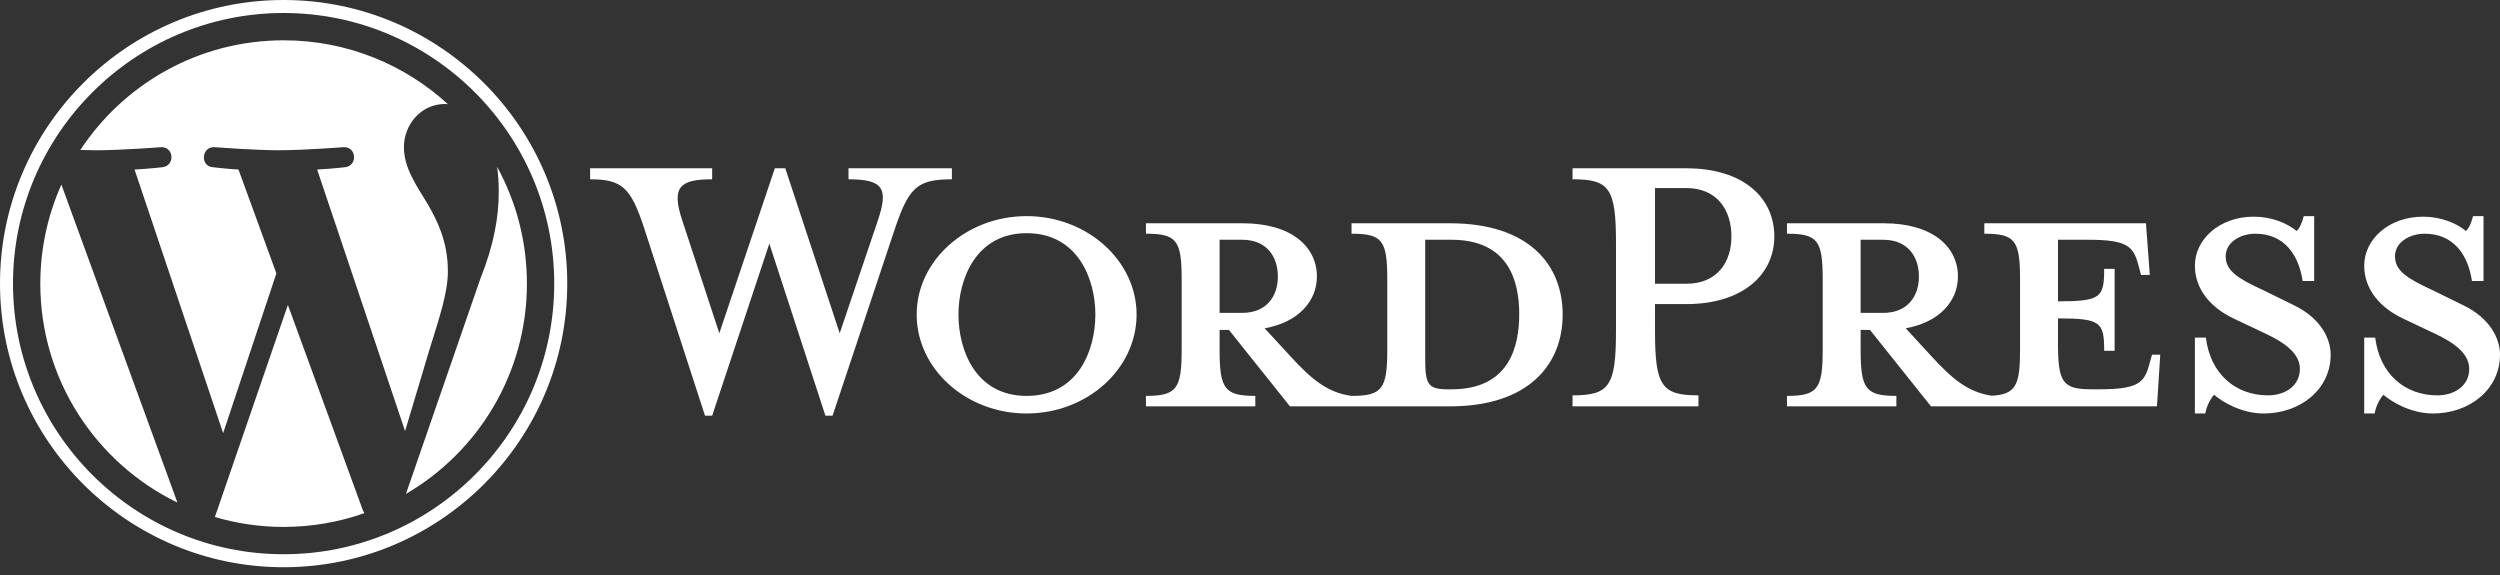 <svg width="200" height="46" viewBox="0 0 200 46" fill="none" xmlns="http://www.w3.org/2000/svg">
<rect x="0" y="0" width="200" height="46" fill="#333333" stroke="none"/>
<path d="M115.996 17.862H108.123V18.697C110.586 18.697 110.982 19.225 110.982 22.348V27.978C110.982 31.1 110.586 31.672 108.123 31.672C106.233 31.409 104.957 30.397 103.197 28.462L101.174 26.263C103.901 25.778 105.352 24.063 105.352 22.128C105.352 19.709 103.286 17.862 99.415 17.862H91.674V18.697C94.137 18.697 94.533 19.225 94.533 22.348V27.978C94.533 31.1 94.137 31.672 91.674 31.672V32.508H100.426V31.672C97.964 31.672 97.568 31.1 97.568 27.978V26.395H98.315L103.197 32.508H115.996C122.286 32.508 125.013 29.166 125.013 25.163C125.013 21.16 122.286 17.862 115.996 17.862ZM97.568 25.03V19.181H99.371C101.35 19.181 102.23 20.545 102.23 22.128C102.23 23.668 101.35 25.031 99.371 25.031L97.568 25.03ZM116.128 31.145H115.82C114.237 31.145 114.017 30.749 114.017 28.726V19.181H116.128C120.703 19.181 121.538 22.524 121.538 25.119C121.538 27.802 120.702 31.145 116.128 31.145ZM67.177 26.659L70.212 17.686C71.092 15.091 70.696 14.343 67.881 14.343V13.463H76.15V14.343C73.379 14.343 72.719 15.003 71.62 18.214L66.605 33.256H66.034L61.547 19.489L56.973 33.256H56.401L51.52 18.214C50.464 15.003 49.76 14.343 47.209 14.343V13.463H56.973V14.343C54.378 14.343 53.674 14.959 54.598 17.686L57.545 26.659L61.987 13.463H62.823L67.177 26.659ZM82.13 33.079C77.293 33.079 73.334 29.517 73.334 25.162C73.334 20.852 77.293 17.289 82.13 17.289C86.969 17.289 90.927 20.852 90.927 25.162C90.927 29.517 86.969 33.079 82.13 33.079ZM82.13 18.654C78.084 18.654 76.677 22.304 76.677 25.163C76.677 28.066 78.084 31.672 82.13 31.672C86.221 31.672 87.629 28.066 87.629 25.163C87.629 22.304 86.221 18.654 82.13 18.654Z" fill="white"/>
<path d="M135.876 31.628V32.508H125.804V31.628C128.751 31.628 129.279 30.881 129.279 26.482V19.445C129.279 15.046 128.751 14.343 125.804 14.343V13.463H134.908C139.438 13.463 141.946 15.794 141.946 18.917C141.946 21.952 139.438 24.327 134.908 24.327H132.401V26.481C132.401 30.881 132.929 31.628 135.876 31.628ZM134.908 15.046H132.401V22.7H134.908C137.371 22.7 138.514 20.984 138.514 18.917C138.514 16.806 137.371 15.046 134.908 15.046ZM172.16 28.374L171.94 29.165C171.545 30.617 171.06 31.144 167.938 31.144H167.322C165.035 31.144 164.639 30.617 164.639 27.494V25.471C168.07 25.471 168.334 25.778 168.334 28.066H169.17V21.512H168.334C168.334 23.799 168.07 24.107 164.639 24.107V19.181H167.058C170.181 19.181 170.664 19.709 171.06 21.161L171.281 21.996H171.984L171.677 17.862H158.746V18.697C161.208 18.697 161.604 19.225 161.604 22.348V27.978C161.604 30.834 161.268 31.554 159.326 31.657C157.481 31.375 156.214 30.368 154.48 28.461L152.457 26.262C155.184 25.778 156.635 24.063 156.635 22.128C156.635 19.709 154.568 17.862 150.698 17.862H142.957V18.697C145.42 18.697 145.816 19.225 145.816 22.348V27.978C145.816 31.1 145.42 31.672 142.957 31.672V32.508H151.71V31.672C149.247 31.672 148.851 31.1 148.851 27.978V26.395H149.599L154.48 32.508H172.557L172.821 28.374L172.16 28.374ZM148.85 25.03V19.181H150.653C152.633 19.181 153.513 20.545 153.513 22.128C153.513 23.668 152.633 25.031 150.653 25.031L148.85 25.03ZM181.089 33.079C179.329 33.079 177.79 32.156 177.13 31.584C176.91 31.804 176.514 32.464 176.427 33.079H175.591V27.01H176.47C176.823 29.913 178.845 31.628 181.44 31.628C182.848 31.628 183.991 30.837 183.991 29.517C183.991 28.374 182.98 27.494 181.177 26.658L178.67 25.471C176.91 24.635 175.591 23.183 175.591 21.248C175.591 19.137 177.57 17.334 180.297 17.334C181.749 17.334 182.98 17.862 183.728 18.478C183.947 18.302 184.167 17.818 184.3 17.29H185.135V22.48H184.211C183.903 20.413 182.76 18.697 180.429 18.697C179.198 18.697 178.054 19.401 178.054 20.501C178.054 21.644 178.977 22.26 181.089 23.228L183.507 24.415C185.619 25.427 186.454 27.055 186.454 28.374C186.454 31.144 184.035 33.079 181.089 33.079ZM194.635 33.079C192.875 33.079 191.336 32.156 190.676 31.584C190.456 31.804 190.061 32.464 189.973 33.079H189.137V27.01H190.017C190.369 29.913 192.391 31.628 194.987 31.628C196.394 31.628 197.538 30.837 197.538 29.517C197.538 28.374 196.526 27.494 194.723 26.658L192.216 25.471C190.456 24.635 189.137 23.183 189.137 21.248C189.137 19.137 191.116 17.334 193.843 17.334C195.294 17.334 196.526 17.862 197.274 18.478C197.493 18.302 197.713 17.818 197.845 17.29H198.681V22.48H197.757C197.449 20.413 196.306 18.697 193.975 18.697C192.744 18.697 191.6 19.401 191.6 20.501C191.6 21.644 192.523 22.26 194.635 23.228L197.053 24.415C199.165 25.427 200 27.055 200 28.374C200 31.144 197.581 33.079 194.635 33.079Z" fill="white"/>
<path d="M3.225 22.689C3.225 30.393 7.703 37.051 14.195 40.207L4.91 14.767C3.83 17.188 3.225 19.867 3.225 22.689ZM35.83 21.707C35.83 19.301 34.966 17.635 34.224 16.338C33.238 14.735 32.313 13.377 32.313 11.774C32.313 9.985 33.67 8.319 35.581 8.319C35.668 8.319 35.75 8.33 35.834 8.335C32.371 5.162 27.757 3.225 22.69 3.225C15.89 3.225 9.907 6.714 6.427 11.998C6.883 12.012 7.314 12.022 7.679 12.022C9.715 12.022 12.867 11.775 12.867 11.775C13.916 11.713 14.04 13.254 12.992 13.378C12.992 13.378 11.937 13.502 10.764 13.564L17.852 34.647L22.111 21.872L19.079 13.563C18.031 13.502 17.038 13.377 17.038 13.377C15.989 13.316 16.112 11.712 17.161 11.774C17.161 11.774 20.375 12.021 22.288 12.021C24.323 12.021 27.475 11.774 27.475 11.774C28.525 11.712 28.648 13.253 27.6 13.377C27.6 13.377 26.543 13.502 25.372 13.563L32.406 34.487L34.348 27.999C35.189 25.307 35.83 23.373 35.83 21.707ZM23.031 24.392L17.191 41.361C18.935 41.874 20.779 42.154 22.69 42.154C24.956 42.154 27.13 41.763 29.153 41.051C29.101 40.968 29.054 40.879 29.015 40.783L23.031 24.392ZM39.769 13.35C39.853 13.97 39.9 14.636 39.9 15.352C39.9 17.327 39.531 19.547 38.42 22.324L32.474 39.514C38.261 36.139 42.153 29.87 42.153 22.689C42.154 19.305 41.289 16.123 39.769 13.35ZM22.69 0C10.179 0 0 10.178 0 22.689C0 35.201 10.179 45.379 22.69 45.379C35.2 45.379 45.38 35.201 45.38 22.689C45.38 10.178 35.2 0 22.69 0ZM22.69 44.339C10.753 44.339 1.04 34.627 1.04 22.689C1.04 10.752 10.752 1.04 22.69 1.04C34.626 1.04 44.338 10.752 44.338 22.689C44.338 34.627 34.626 44.339 22.69 44.339Z" fill="white"/>
</svg>
